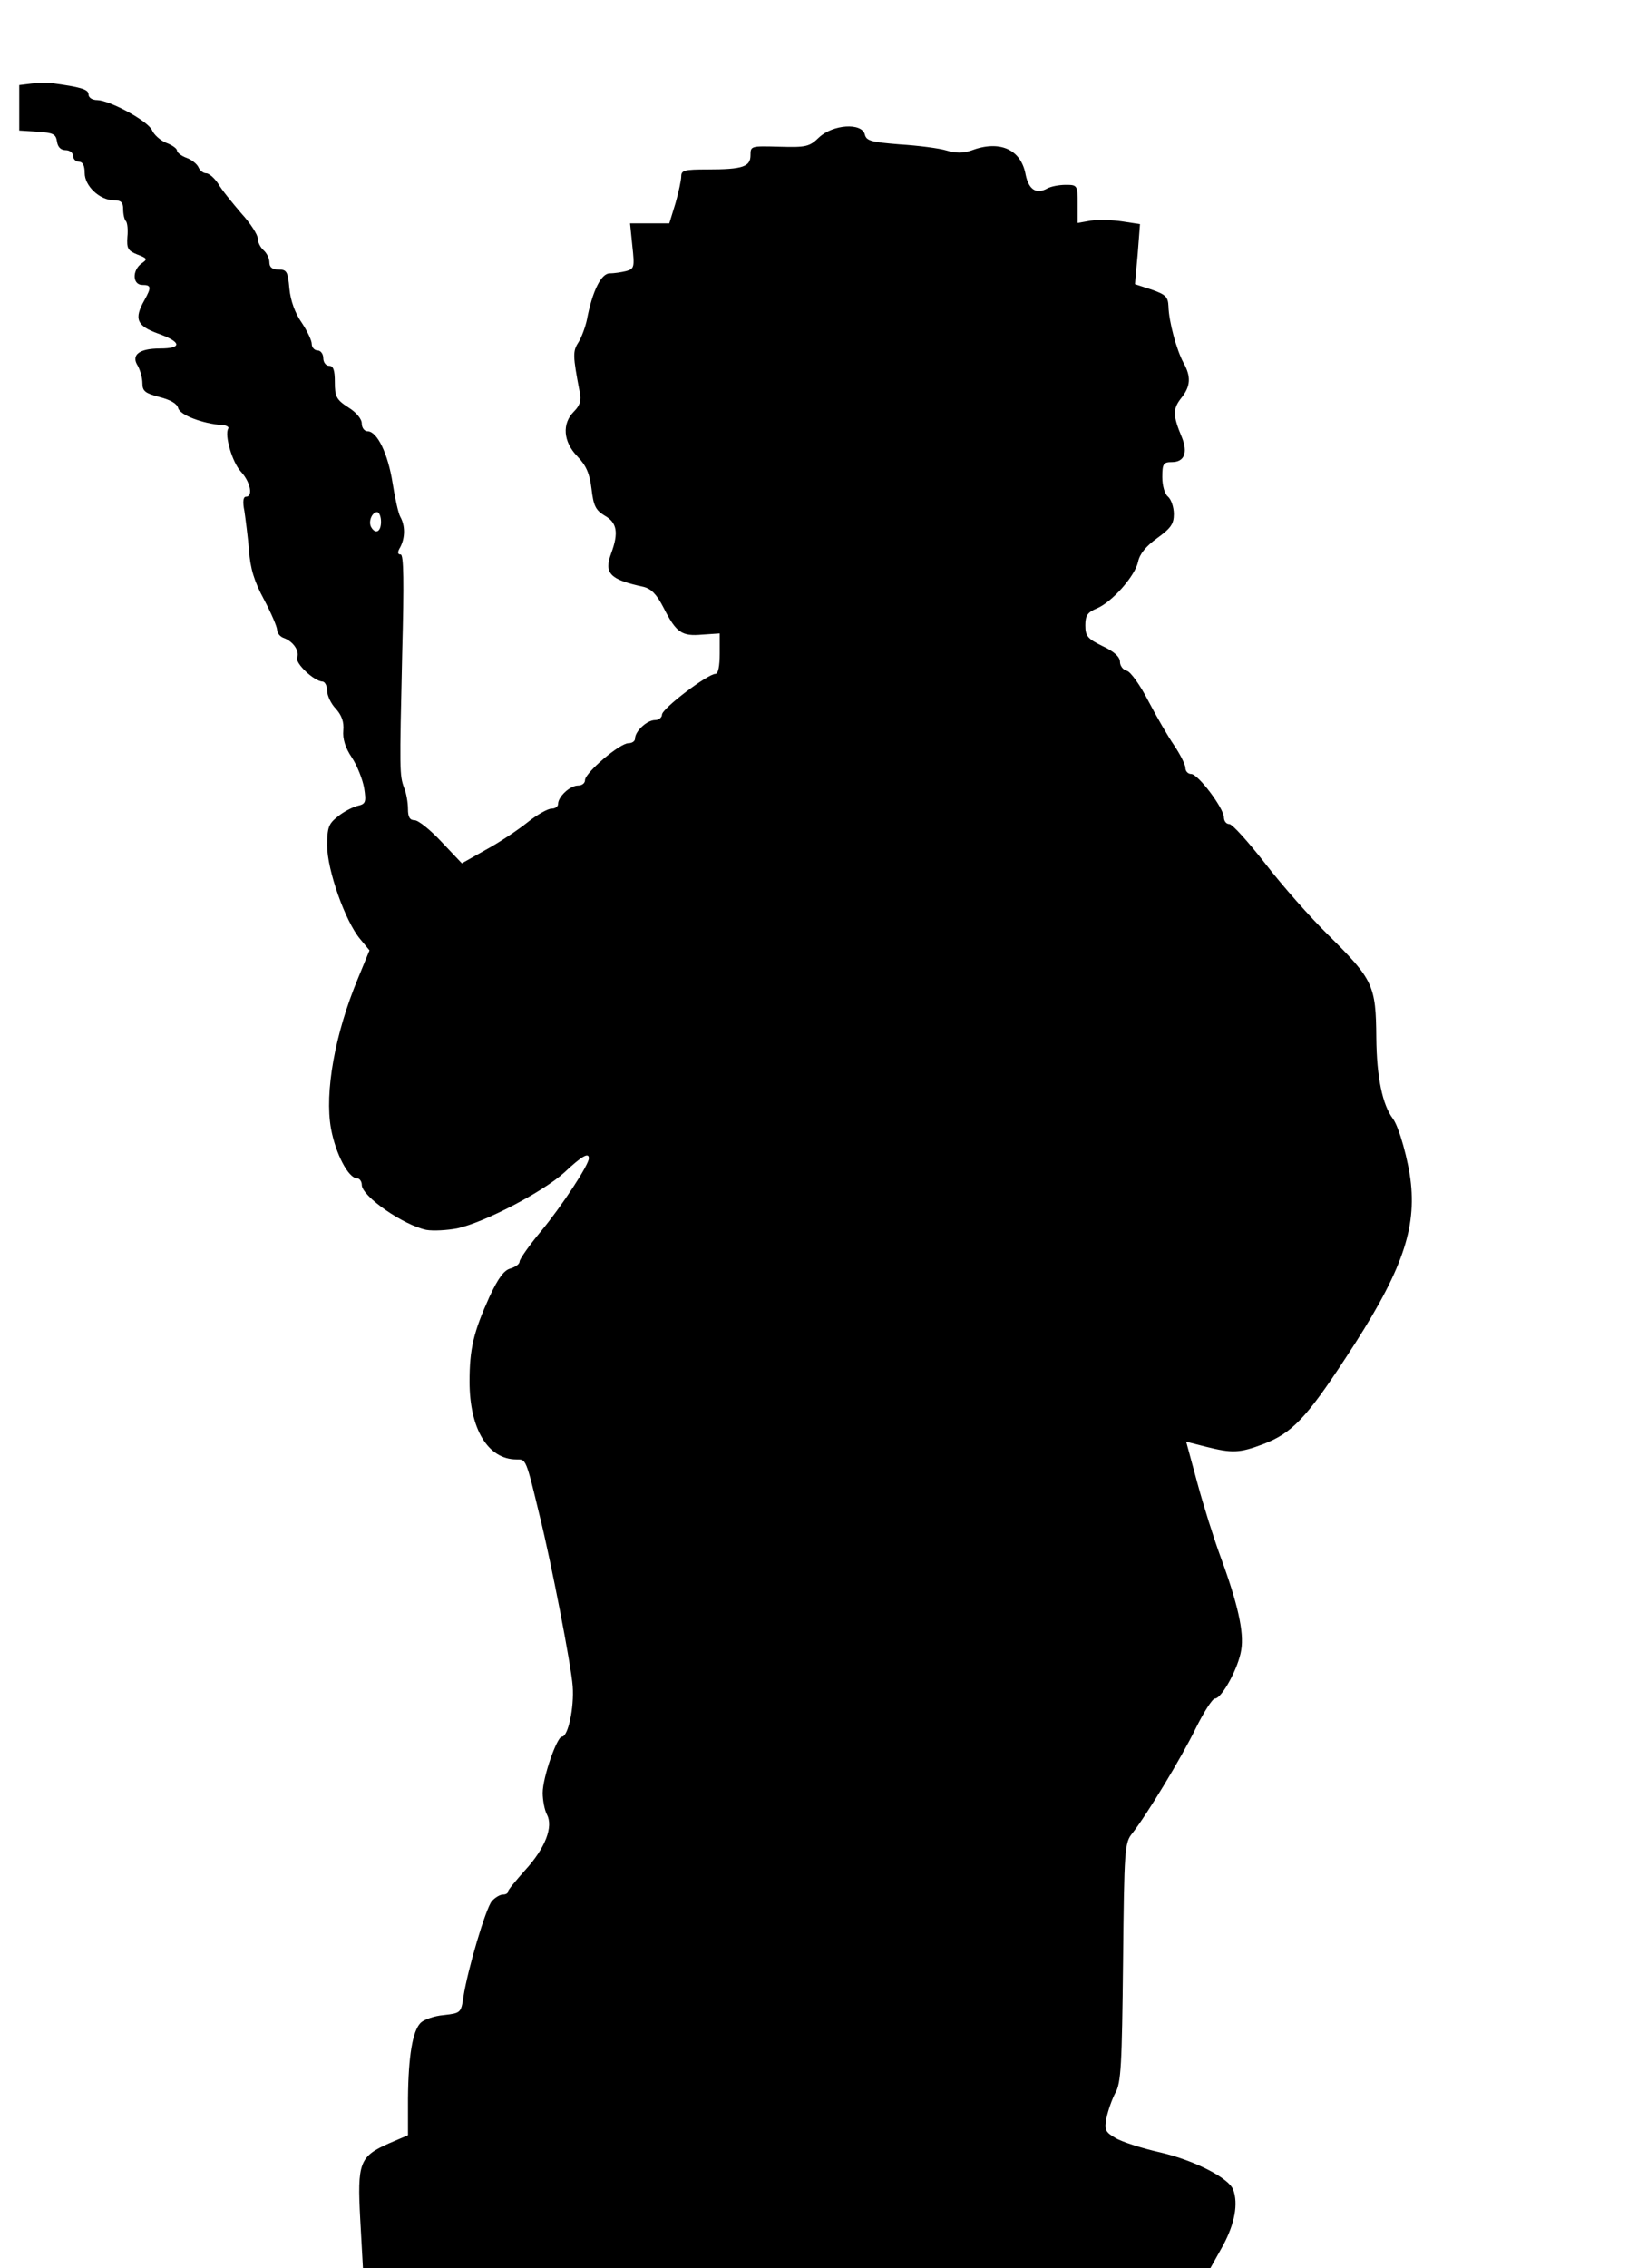 <?xml version="1.0" encoding="UTF-8" standalone="yes"?>
<svg version="1.0" xmlns="http://www.w3.org/2000/svg" width="423" height="589" viewBox="0 0 423 589" preserveAspectRatio="xMidYMid meet">
  <g transform="translate(0,589) scale(0.1,-0.1)" fill="#000000" stroke="none">
    <path d="M83 5673 l-33 -4 0 -59 0 -59 48 -3 c40 -3 47 -6 50 -25 2 -15 10
-23 23 -23 10 0 19 -7 19 -15 0 -8 7 -15 15 -15 10 0 15 -10 15 -29 0 -34 39
-71 76 -71 18 0 24 -5 24 -23 0 -13 3 -27 7 -31 4 -4 6 -23 4 -41 -2 -30 1
-36 26 -46 26 -10 27 -12 11 -23 -25 -18 -24 -56 2 -56 23 0 24 -6 5 -40 -27
-48 -20 -66 35 -86 62 -22 64 -39 6 -39 -55 0 -76 -17 -58 -45 6 -11 12 -31
12 -45 0 -21 7 -26 44 -36 28 -7 46 -17 49 -29 5 -18 63 -40 114 -44 11 0 19
-5 16 -9 -10 -17 10 -87 33 -112 25 -27 32 -65 13 -65 -7 0 -9 -13 -4 -37 3
-21 9 -67 12 -102 3 -47 14 -82 39 -128 19 -36 34 -71 34 -79 0 -8 8 -18 18
-21 24 -9 41 -34 34 -51 -5 -15 44 -61 66 -62 6 0 12 -11 12 -24 0 -12 10 -34
23 -47 15 -17 21 -34 19 -56 -2 -21 5 -45 22 -70 14 -21 28 -57 32 -79 6 -38
4 -42 -18 -47 -14 -4 -37 -16 -51 -28 -23 -18 -27 -28 -27 -75 0 -63 47 -197
86 -243 l24 -29 -30 -73 c-60 -144 -87 -296 -70 -390 12 -65 45 -129 68 -129
6 0 12 -8 12 -17 0 -30 109 -105 168 -117 18 -3 54 -1 80 4 72 16 223 95 278
145 47 44 64 53 64 37 0 -17 -71 -125 -124 -189 -31 -37 -56 -73 -56 -79 0 -7
-11 -14 -23 -18 -17 -4 -32 -24 -55 -73 -42 -93 -52 -136 -52 -221 0 -123 48
-202 122 -202 25 0 24 4 61 -150 29 -117 81 -384 85 -439 4 -56 -12 -131 -28
-131 -13 0 -50 -106 -50 -146 0 -19 5 -45 11 -56 17 -32 -4 -87 -56 -144 -24
-27 -45 -52 -45 -56 0 -5 -6 -8 -13 -8 -8 0 -21 -8 -29 -17 -16 -19 -63 -178
-74 -249 -6 -41 -7 -42 -51 -47 -25 -2 -52 -12 -60 -20 -21 -21 -32 -86 -33
-197 l0 -95 -49 -21 c-77 -34 -83 -50 -75 -198 l7 -126 1101 0 1101 0 33 59
c30 56 40 108 26 145 -12 30 -99 75 -188 96 -49 11 -102 28 -118 38 -26 15
-29 21 -23 52 4 19 14 48 23 65 15 26 17 74 20 339 3 294 4 311 24 335 39 50
128 197 165 273 21 42 43 77 50 77 18 1 61 80 68 126 8 46 -9 121 -54 243 -17
46 -44 132 -60 191 l-29 107 51 -13 c68 -17 87 -17 150 7 73 28 111 67 213
223 141 214 183 326 170 453 -6 59 -31 148 -47 169 -27 36 -42 107 -43 210 -1
136 -8 151 -124 266 -48 47 -122 131 -165 187 -44 56 -85 102 -93 102 -8 0
-14 8 -14 18 -1 24 -67 112 -85 112 -8 0 -15 7 -15 16 0 8 -13 34 -29 58 -16
23 -46 75 -67 115 -21 41 -46 76 -56 79 -10 2 -18 13 -18 23 0 13 -15 27 -45
41 -39 19 -45 26 -45 54 0 26 6 34 30 44 40 17 99 84 107 121 4 20 20 40 49
61 36 26 44 37 44 63 0 18 -7 38 -15 45 -9 7 -15 29 -15 51 0 35 3 39 25 39
32 0 42 24 26 64 -24 57 -24 74 -2 102 25 31 26 56 6 92 -18 33 -38 107 -39
146 -1 25 -7 31 -44 44 l-43 14 7 78 6 78 -46 7 c-26 4 -63 5 -82 2 l-34 -6 0
50 c0 48 -1 49 -31 49 -17 0 -39 -4 -49 -10 -28 -15 -47 -2 -55 36 -12 67 -68
91 -142 63 -20 -7 -39 -7 -63 0 -19 6 -74 13 -122 16 -74 6 -87 9 -91 26 -8
31 -83 26 -119 -8 -25 -24 -33 -26 -103 -24 -74 2 -75 2 -75 -22 0 -30 -20
-37 -112 -37 -59 0 -68 -2 -68 -18 0 -10 -7 -42 -15 -70 l-16 -52 -51 0 -51 0
6 -59 c6 -55 5 -59 -16 -65 -12 -3 -32 -6 -43 -6 -22 0 -45 -46 -59 -120 -4
-19 -14 -46 -22 -59 -15 -23 -15 -34 3 -128 5 -23 1 -36 -15 -52 -31 -31 -28
-78 9 -116 23 -24 32 -44 37 -85 5 -44 11 -55 34 -69 32 -18 37 -44 17 -98
-19 -52 -4 -68 84 -87 20 -5 34 -19 52 -54 33 -65 47 -75 101 -70 l45 3 0 -52
c0 -33 -4 -53 -11 -53 -20 0 -139 -90 -139 -106 0 -7 -8 -14 -18 -14 -21 0
-52 -29 -52 -48 0 -7 -8 -12 -17 -12 -23 0 -113 -77 -113 -96 0 -8 -8 -14 -18
-14 -21 0 -52 -29 -52 -48 0 -7 -8 -12 -17 -12 -10 0 -38 -16 -63 -36 -25 -20
-73 -52 -108 -71 l-62 -35 -53 56 c-29 31 -60 56 -70 56 -12 0 -17 8 -17 29 0
16 -4 41 -10 55 -12 33 -12 43 -5 349 5 187 4 257 -4 257 -8 0 -9 6 -1 19 13
25 13 56 0 79 -5 9 -14 49 -20 88 -12 76 -40 134 -65 134 -8 0 -15 9 -15 20 0
12 -14 29 -35 42 -31 20 -35 28 -35 66 0 31 -4 42 -15 42 -8 0 -15 9 -15 20 0
11 -7 20 -15 20 -8 0 -15 8 -15 17 0 9 -12 34 -26 55 -17 24 -29 57 -32 88 -4
45 -7 50 -28 50 -17 0 -24 6 -24 19 0 10 -7 24 -15 31 -8 7 -15 20 -15 30 0
10 -19 40 -43 66 -23 27 -51 61 -60 77 -10 15 -24 27 -31 27 -8 0 -16 7 -20
15 -3 8 -17 20 -31 25 -14 5 -25 14 -25 19 0 5 -12 14 -28 20 -15 6 -32 21
-37 33 -11 24 -109 77 -142 78 -13 0 -23 6 -23 15 0 13 -21 19 -95 29 -11 1
-35 1 -52 -1z m907 -1138 c0 -26 -14 -33 -25 -15 -9 14 1 40 15 40 5 0 10 -11
10 -25z"/>
  </g>
</svg>